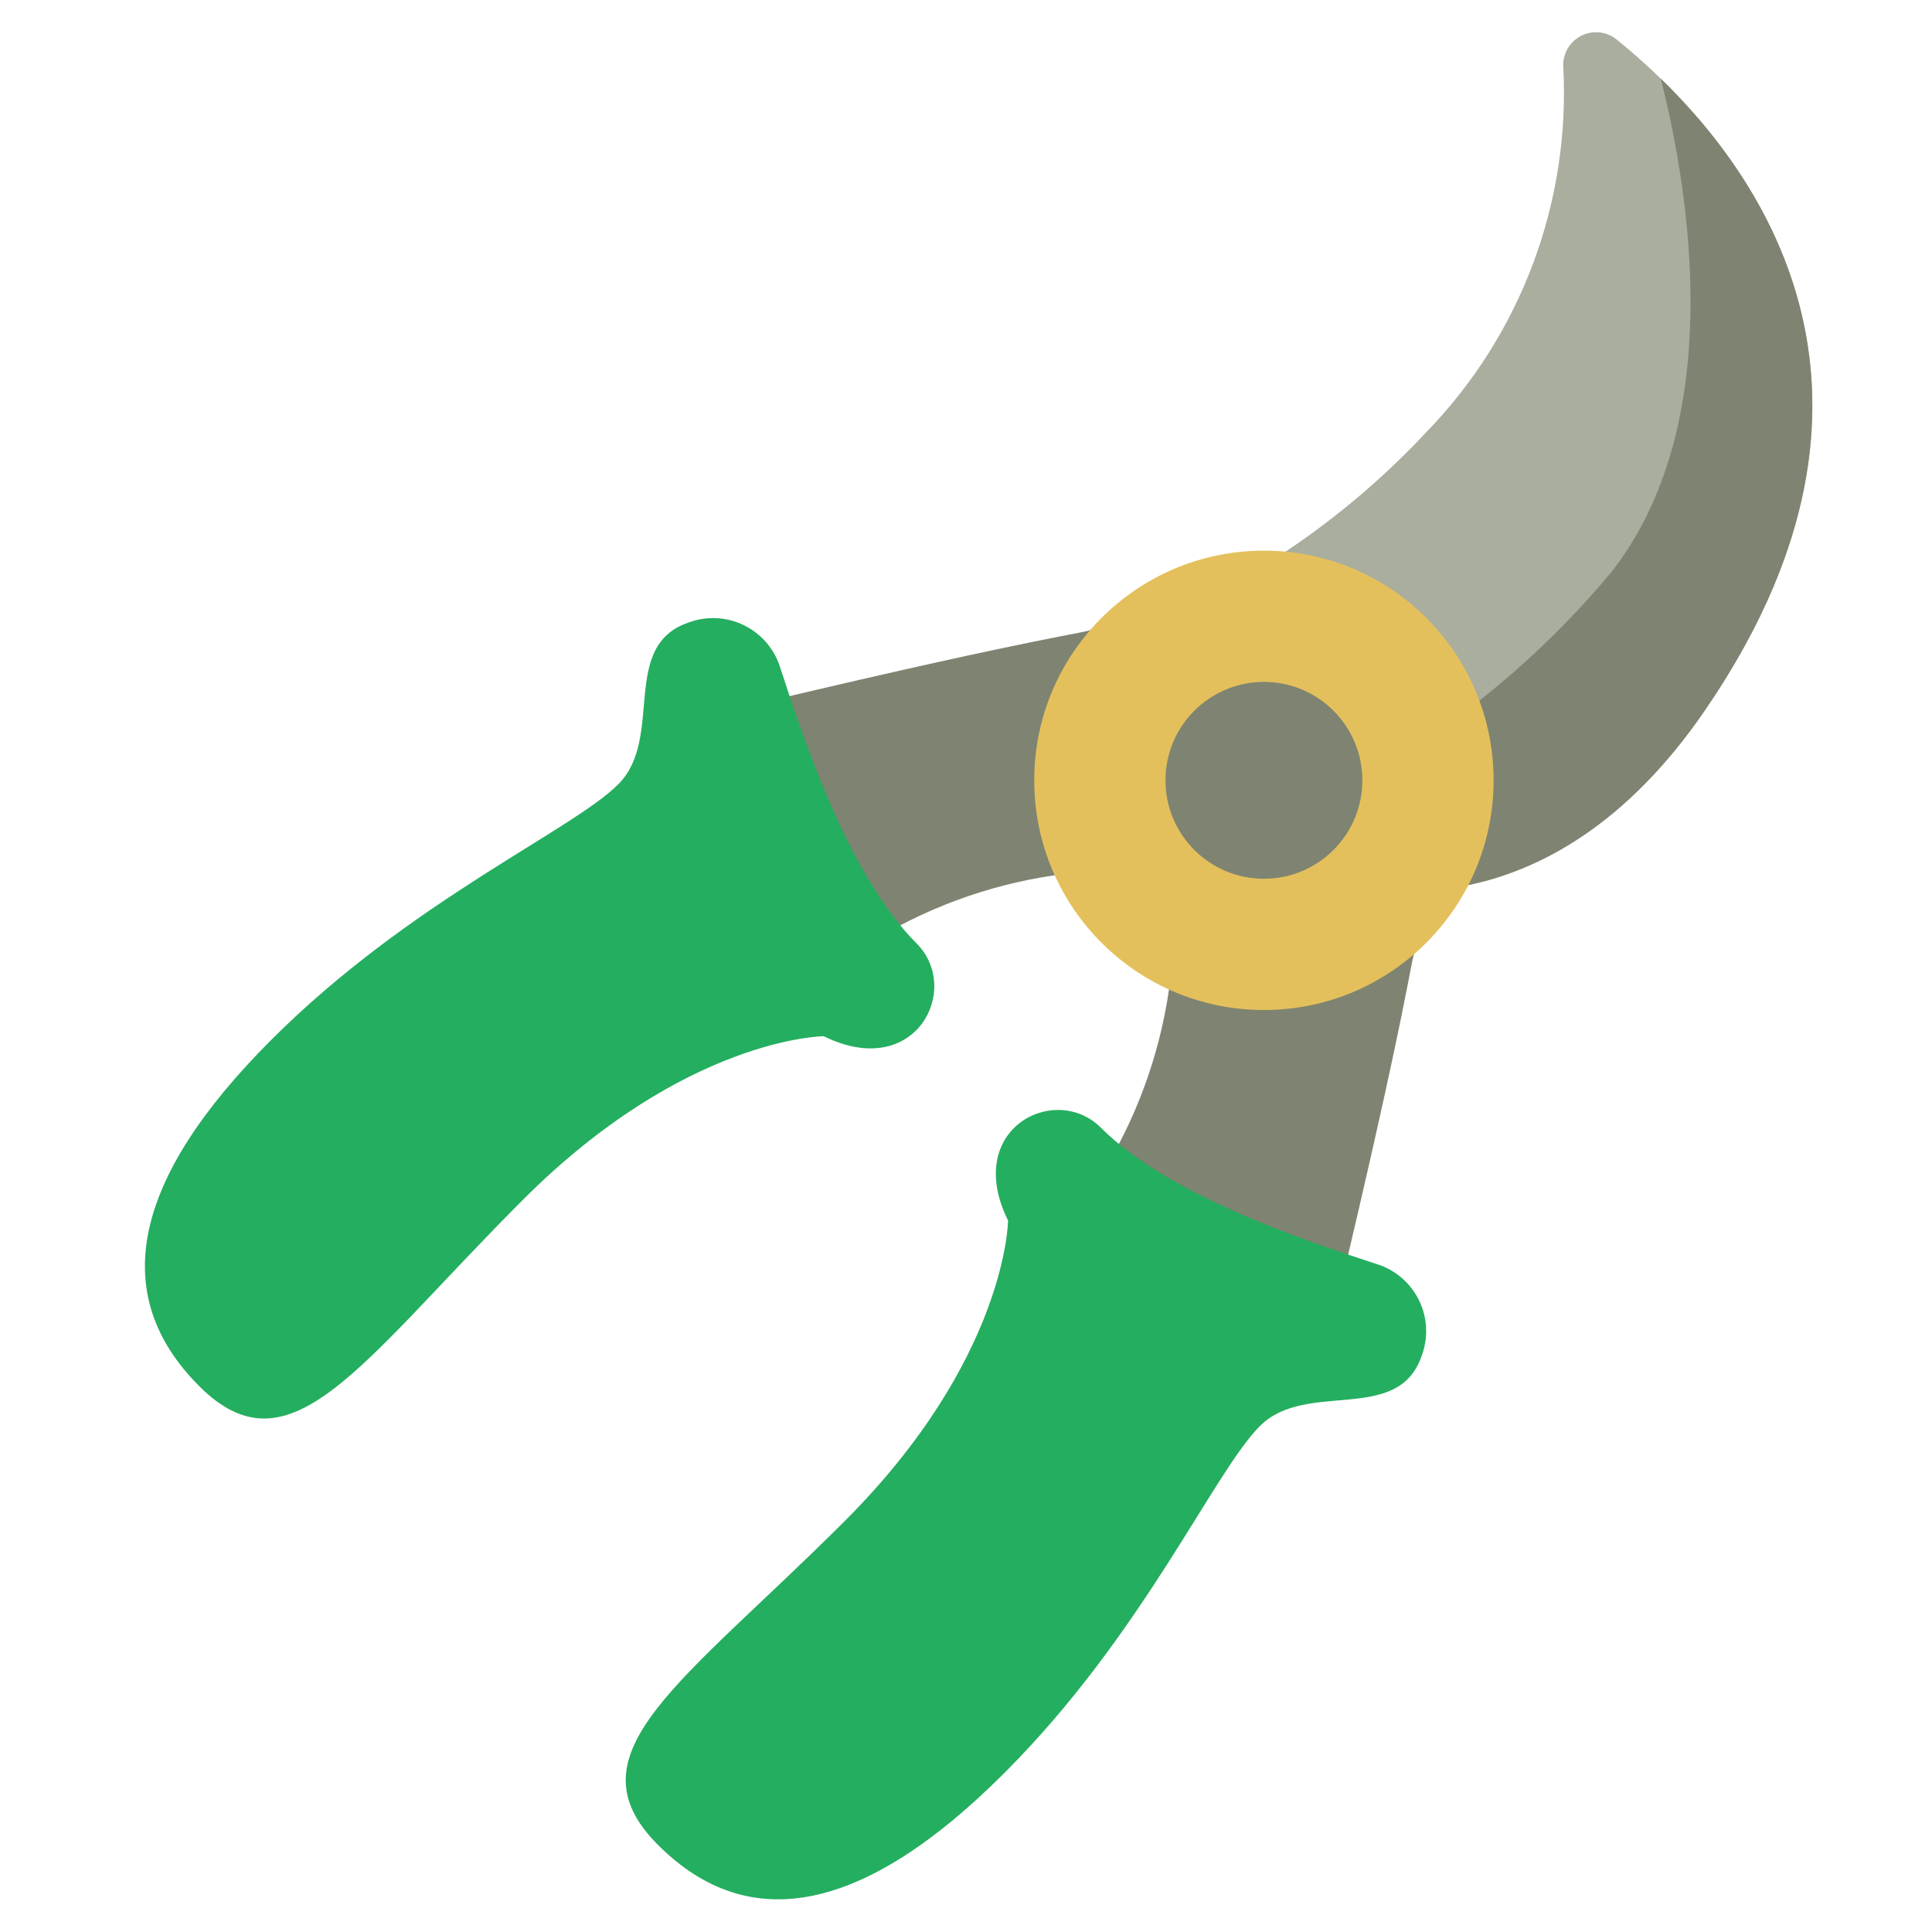 <?xml version="1.0" encoding="UTF-8"?>
<svg version="1.1" viewBox="0 0 60 60" xmlns="http://www.w3.org/2000/svg">
 <title>Clippers</title>
 <desc>Created with Sketch.</desc>
 <g transform="matrix(1.019 0 0 1.019 4.5 .903)" fill="none" fill-rule="evenodd">
  <g id="016---Clippers" fill-rule="nonzero">
   <path id="Shape" d="m40.334 26.085c2.192-0.452 4.826-1.846 7.2-5.31 7.222-10.514 0.774-17.664-2.683-20.46-0.307-0.246-0.729-0.289-1.079-0.11-0.35 0.179-0.563 0.546-0.545 0.938 0.223 4.136-1.291 8.176-4.178 11.146-1.286 1.375-2.726 2.597-4.292 3.642z" fill="#a9ae9f"/>
   <path d="m47.54 20.77c-2.38 3.47-5.01 4.86-7.21 5.32l-2.13-3.89c2.461-1.528 4.659-3.443 6.51-5.67 3.45-4.44 2.43-11.29 1.49-15.02 3.46 3.36 7.69 10.01 1.34 19.26z" fill="#7e8471"/>
   <path d="m21.957 27.93c1.753-1.113 3.721-1.843 5.776-2.142l1.11-7.488c-0.1 0.1-1.266 0.15-9.959 2.209z" fill="#7e8471"/>
   <path d="m19.366 19.472c0.687 2.1 2.06 6.3 4.151 8.393 1.394 1.394-0.031 4.212-2.829 2.829 0 0-4.212 0.03-9.161 4.98s-7.082 8.475-9.869 5.688-2.06-6.3 2.183-10.546 9.172-6.384 10.586-7.8 0.03-4.212 2.142-4.93c0.554-0.206 1.169-0.175 1.698 0.088 0.53 0.263 0.927 0.732 1.099 1.298z" fill="#24ae5f"/>
   <path d="m29.07 35.043c1.113-1.753 1.843-3.721 2.142-5.776l7.488-1.11c-0.107 0.107-0.154 1.349-2.434 10.907z" fill="#7e8471"/>
   <path d="m37.528 37.634c-2.1-0.687-6.3-2.06-8.393-4.151-1.394-1.394-4.212 0.031-2.829 2.829 0 0-0.03 4.212-4.98 9.161s-8.475 7.082-5.688 9.869 6.3 2.06 10.546-2.183 6.384-9.172 7.8-10.586 4.212-0.03 4.93-2.142c0.206-0.554 0.175-1.169-0.088-1.698-0.263-0.53-0.732-0.927-1.298-1.099z" fill="#24ae5f"/>
   <circle id="Oval" cx="34.104" cy="22.896" r="7" fill="#e4c05c"/>
   <circle cx="34.104" cy="22.896" r="3" fill="#7e8471"/>
  </g>
 </g>
</svg>
